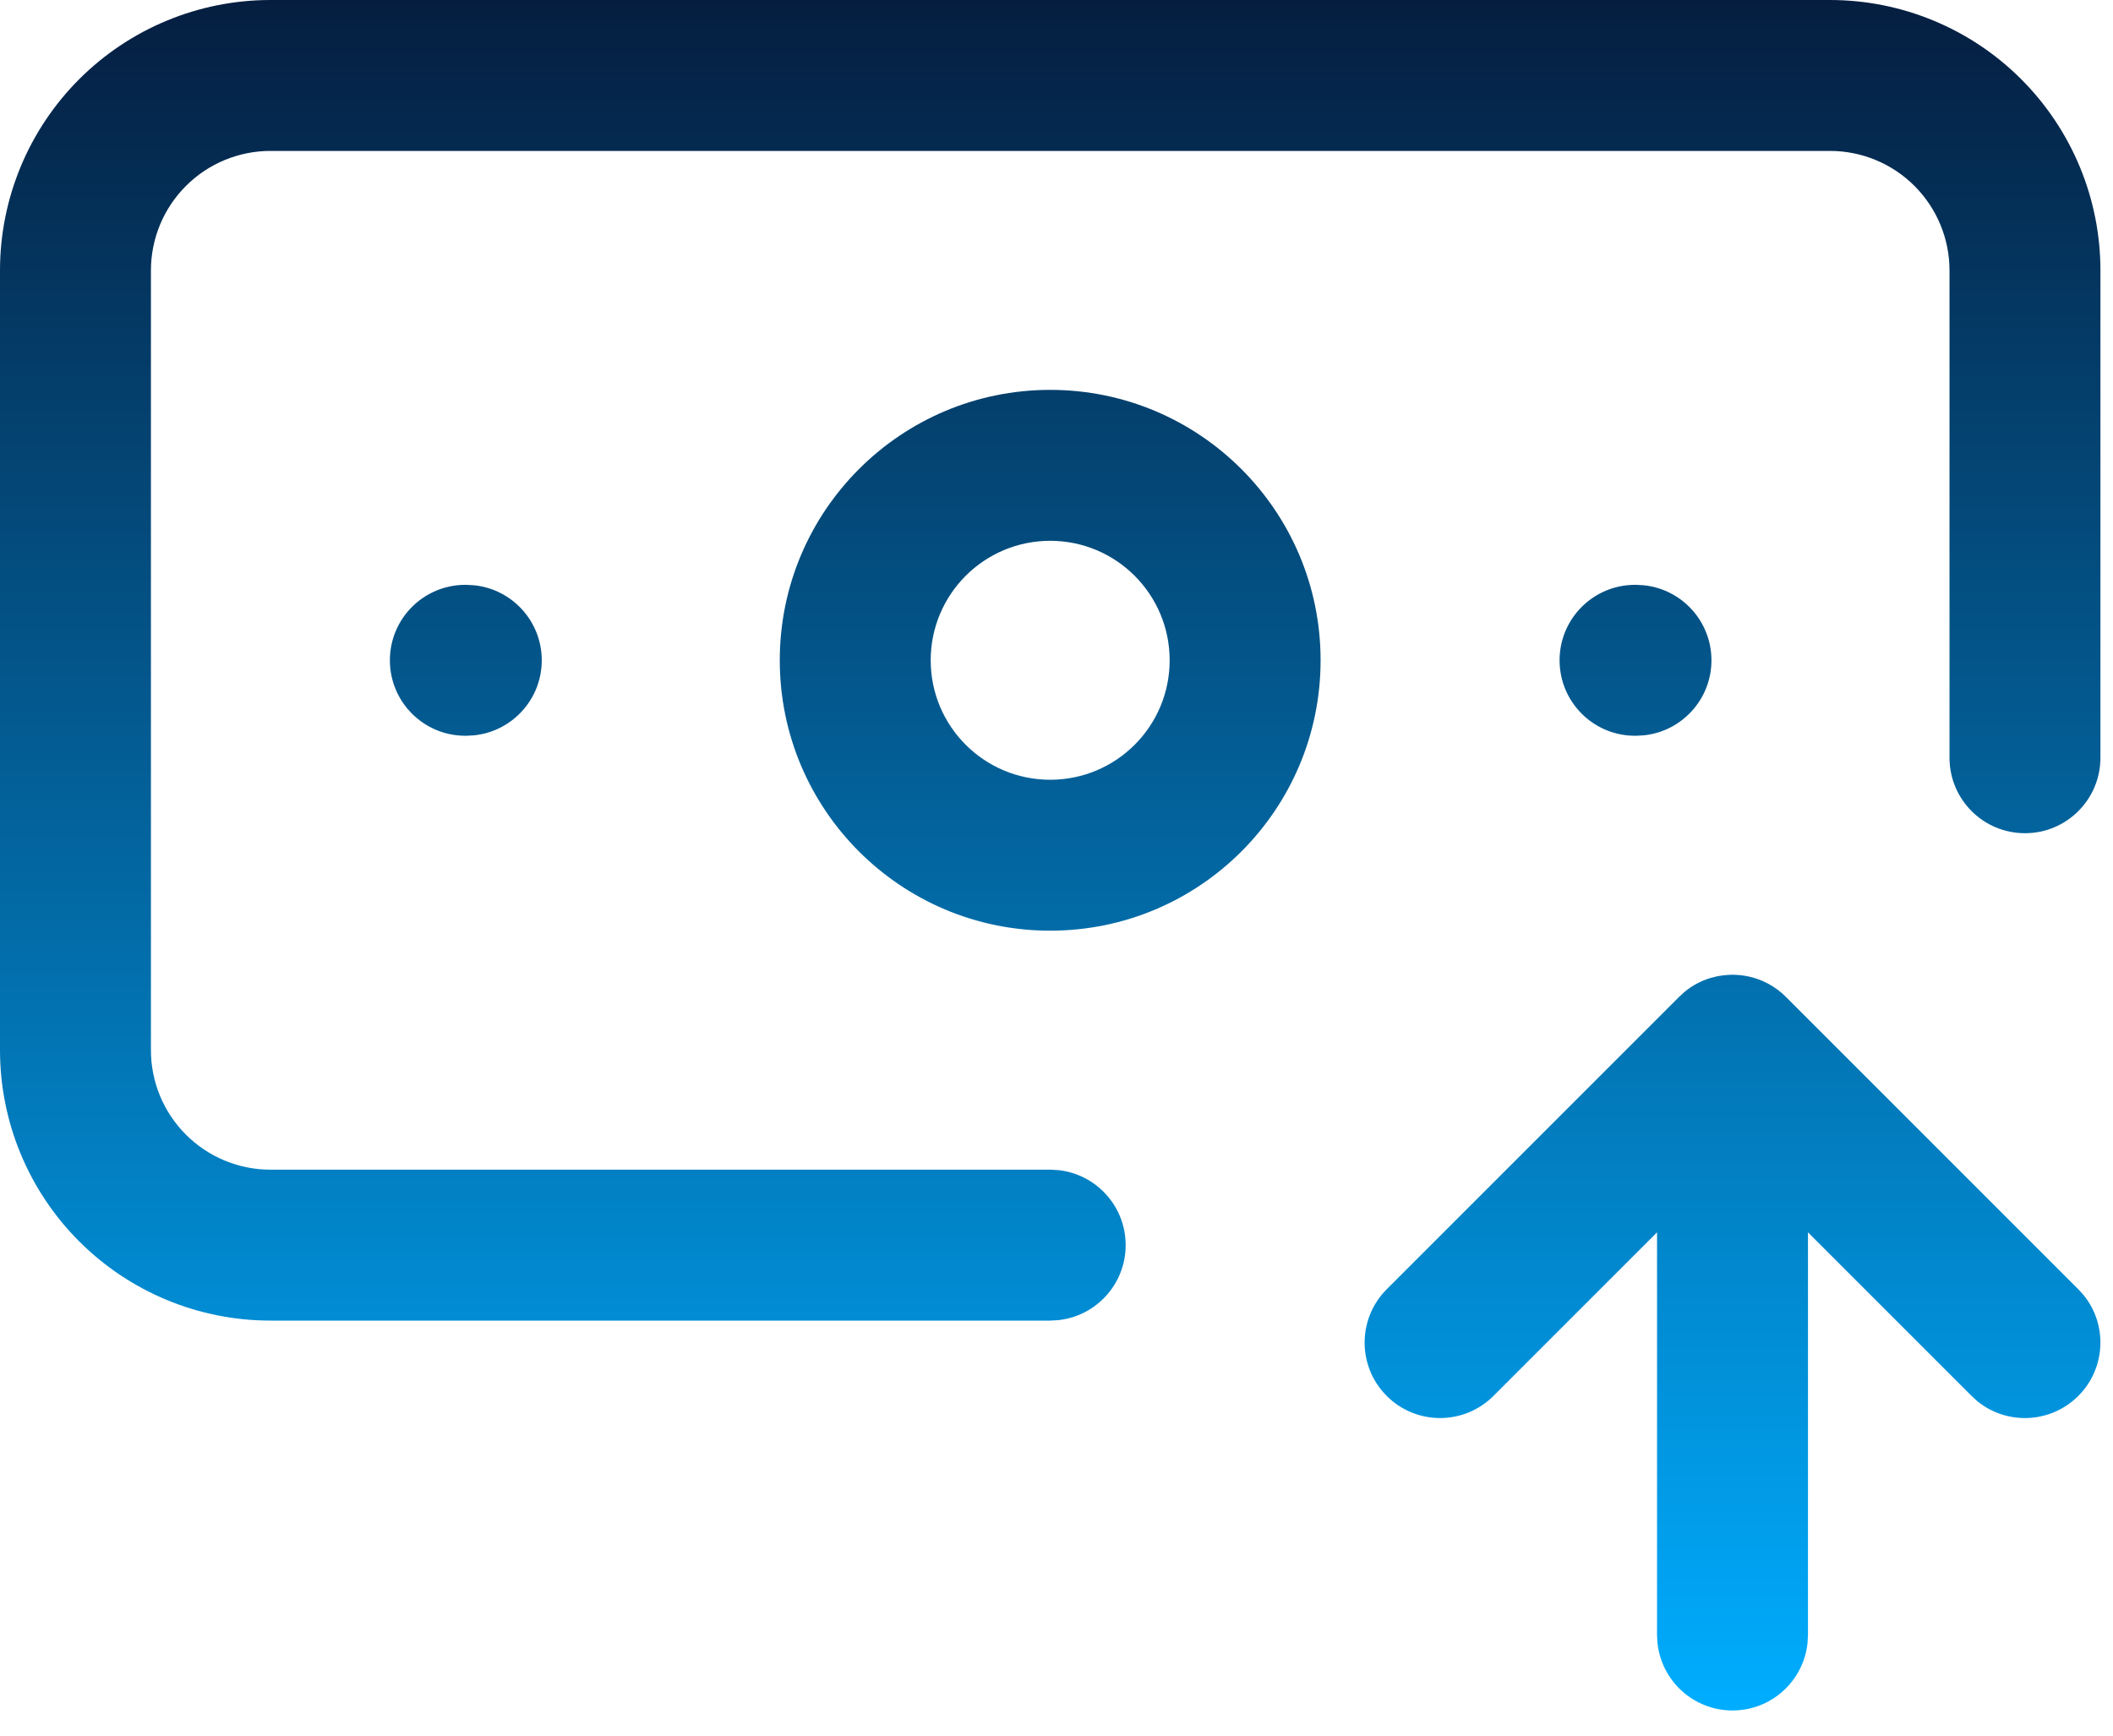 <svg width="56" height="46" viewBox="0 0 56 46" fill="none" xmlns="http://www.w3.org/2000/svg">
<path d="M45.967 25.835C45.999 25.836 46.031 25.837 46.063 25.84C46.095 25.842 46.127 25.845 46.158 25.849C46.192 25.853 46.225 25.858 46.259 25.864C46.287 25.869 46.314 25.874 46.342 25.88C46.376 25.887 46.41 25.896 46.444 25.905C46.473 25.913 46.502 25.921 46.53 25.93C46.558 25.939 46.584 25.949 46.611 25.959C46.644 25.971 46.676 25.983 46.707 25.996C46.738 26.009 46.767 26.025 46.797 26.04C46.823 26.053 46.849 26.064 46.874 26.078C47.038 26.168 47.192 26.281 47.33 26.419L55.08 34.169L55.218 34.32C55.859 35.106 55.812 36.265 55.08 36.997C54.348 37.729 53.189 37.776 52.403 37.135L52.252 36.997L47.916 32.661V43.333L47.905 43.537C47.803 44.546 46.952 45.333 45.916 45.333C44.88 45.333 44.029 44.546 43.927 43.537L43.916 43.333V32.661L39.58 36.997C38.799 37.778 37.533 37.778 36.752 36.997C35.971 36.216 35.971 34.95 36.752 34.169L44.502 26.419L44.653 26.281C44.852 26.119 45.074 26.001 45.308 25.927C45.33 25.92 45.353 25.915 45.376 25.908C45.417 25.897 45.459 25.886 45.501 25.877C45.518 25.873 45.536 25.87 45.554 25.867C45.598 25.859 45.642 25.852 45.687 25.847C45.711 25.844 45.735 25.843 45.76 25.841C45.798 25.838 45.836 25.836 45.874 25.835C45.888 25.835 45.902 25.833 45.916 25.833C45.933 25.833 45.95 25.834 45.967 25.835ZM48.5 0C50.401 8.07976e-05 52.224 0.755 53.567 2.099C54.911 3.443 55.667 5.266 55.667 7.167V20.083C55.667 21.187 54.771 22.083 53.667 22.083C52.562 22.083 51.667 21.188 51.667 20.083V7.167C51.667 6.327 51.333 5.522 50.739 4.928C50.145 4.334 49.34 4 48.5 4H7.167C6.327 4 5.522 4.334 4.928 4.928C4.334 5.522 4 6.327 4 7.167V27.833C4 28.673 4.334 29.478 4.928 30.072C5.522 30.666 6.327 31 7.167 31H27.833L28.038 31.011C29.046 31.113 29.833 31.965 29.833 33C29.833 34.035 29.046 34.887 28.038 34.989L27.833 35H7.167C5.266 35 3.443 34.245 2.099 32.901C0.755 31.557 0 29.734 0 27.833V7.167C0 5.266 0.755 3.443 2.099 2.099C3.443 0.755 5.266 0 7.167 0H48.5ZM27.833 10.333C31.791 10.333 34.999 13.542 34.999 17.5C34.999 21.458 31.791 24.666 27.833 24.666C23.875 24.666 20.666 21.458 20.666 17.5C20.666 13.542 23.875 10.333 27.833 10.333ZM27.833 14.333C26.084 14.333 24.666 15.751 24.666 17.5C24.666 19.249 26.084 20.666 27.833 20.666C29.582 20.666 30.999 19.249 30.999 17.5C30.999 15.751 29.582 14.333 27.833 14.333ZM12.562 15.511C13.571 15.613 14.358 16.465 14.358 17.5C14.358 18.535 13.571 19.387 12.562 19.489L12.358 19.5H12.333C11.228 19.5 10.333 18.605 10.333 17.5C10.333 16.395 11.228 15.5 12.333 15.5H12.358L12.562 15.511ZM43.562 15.511C44.571 15.613 45.358 16.465 45.358 17.5C45.358 18.535 44.571 19.387 43.562 19.489L43.358 19.5H43.333C42.228 19.5 41.333 18.605 41.333 17.5C41.333 16.395 42.228 15.5 43.333 15.5H43.358L43.562 15.511Z" fill="url(#paint0_linear_95_426)"/>
<defs>
<linearGradient id="paint0_linear_95_426" x1="27.834" y1="0" x2="27.834" y2="45.333" gradientUnits="userSpaceOnUse">
<stop stop-color="#051E40"/>
<stop offset="1" stop-color="#00ADFF"/>
</linearGradient>
</defs>
</svg>
